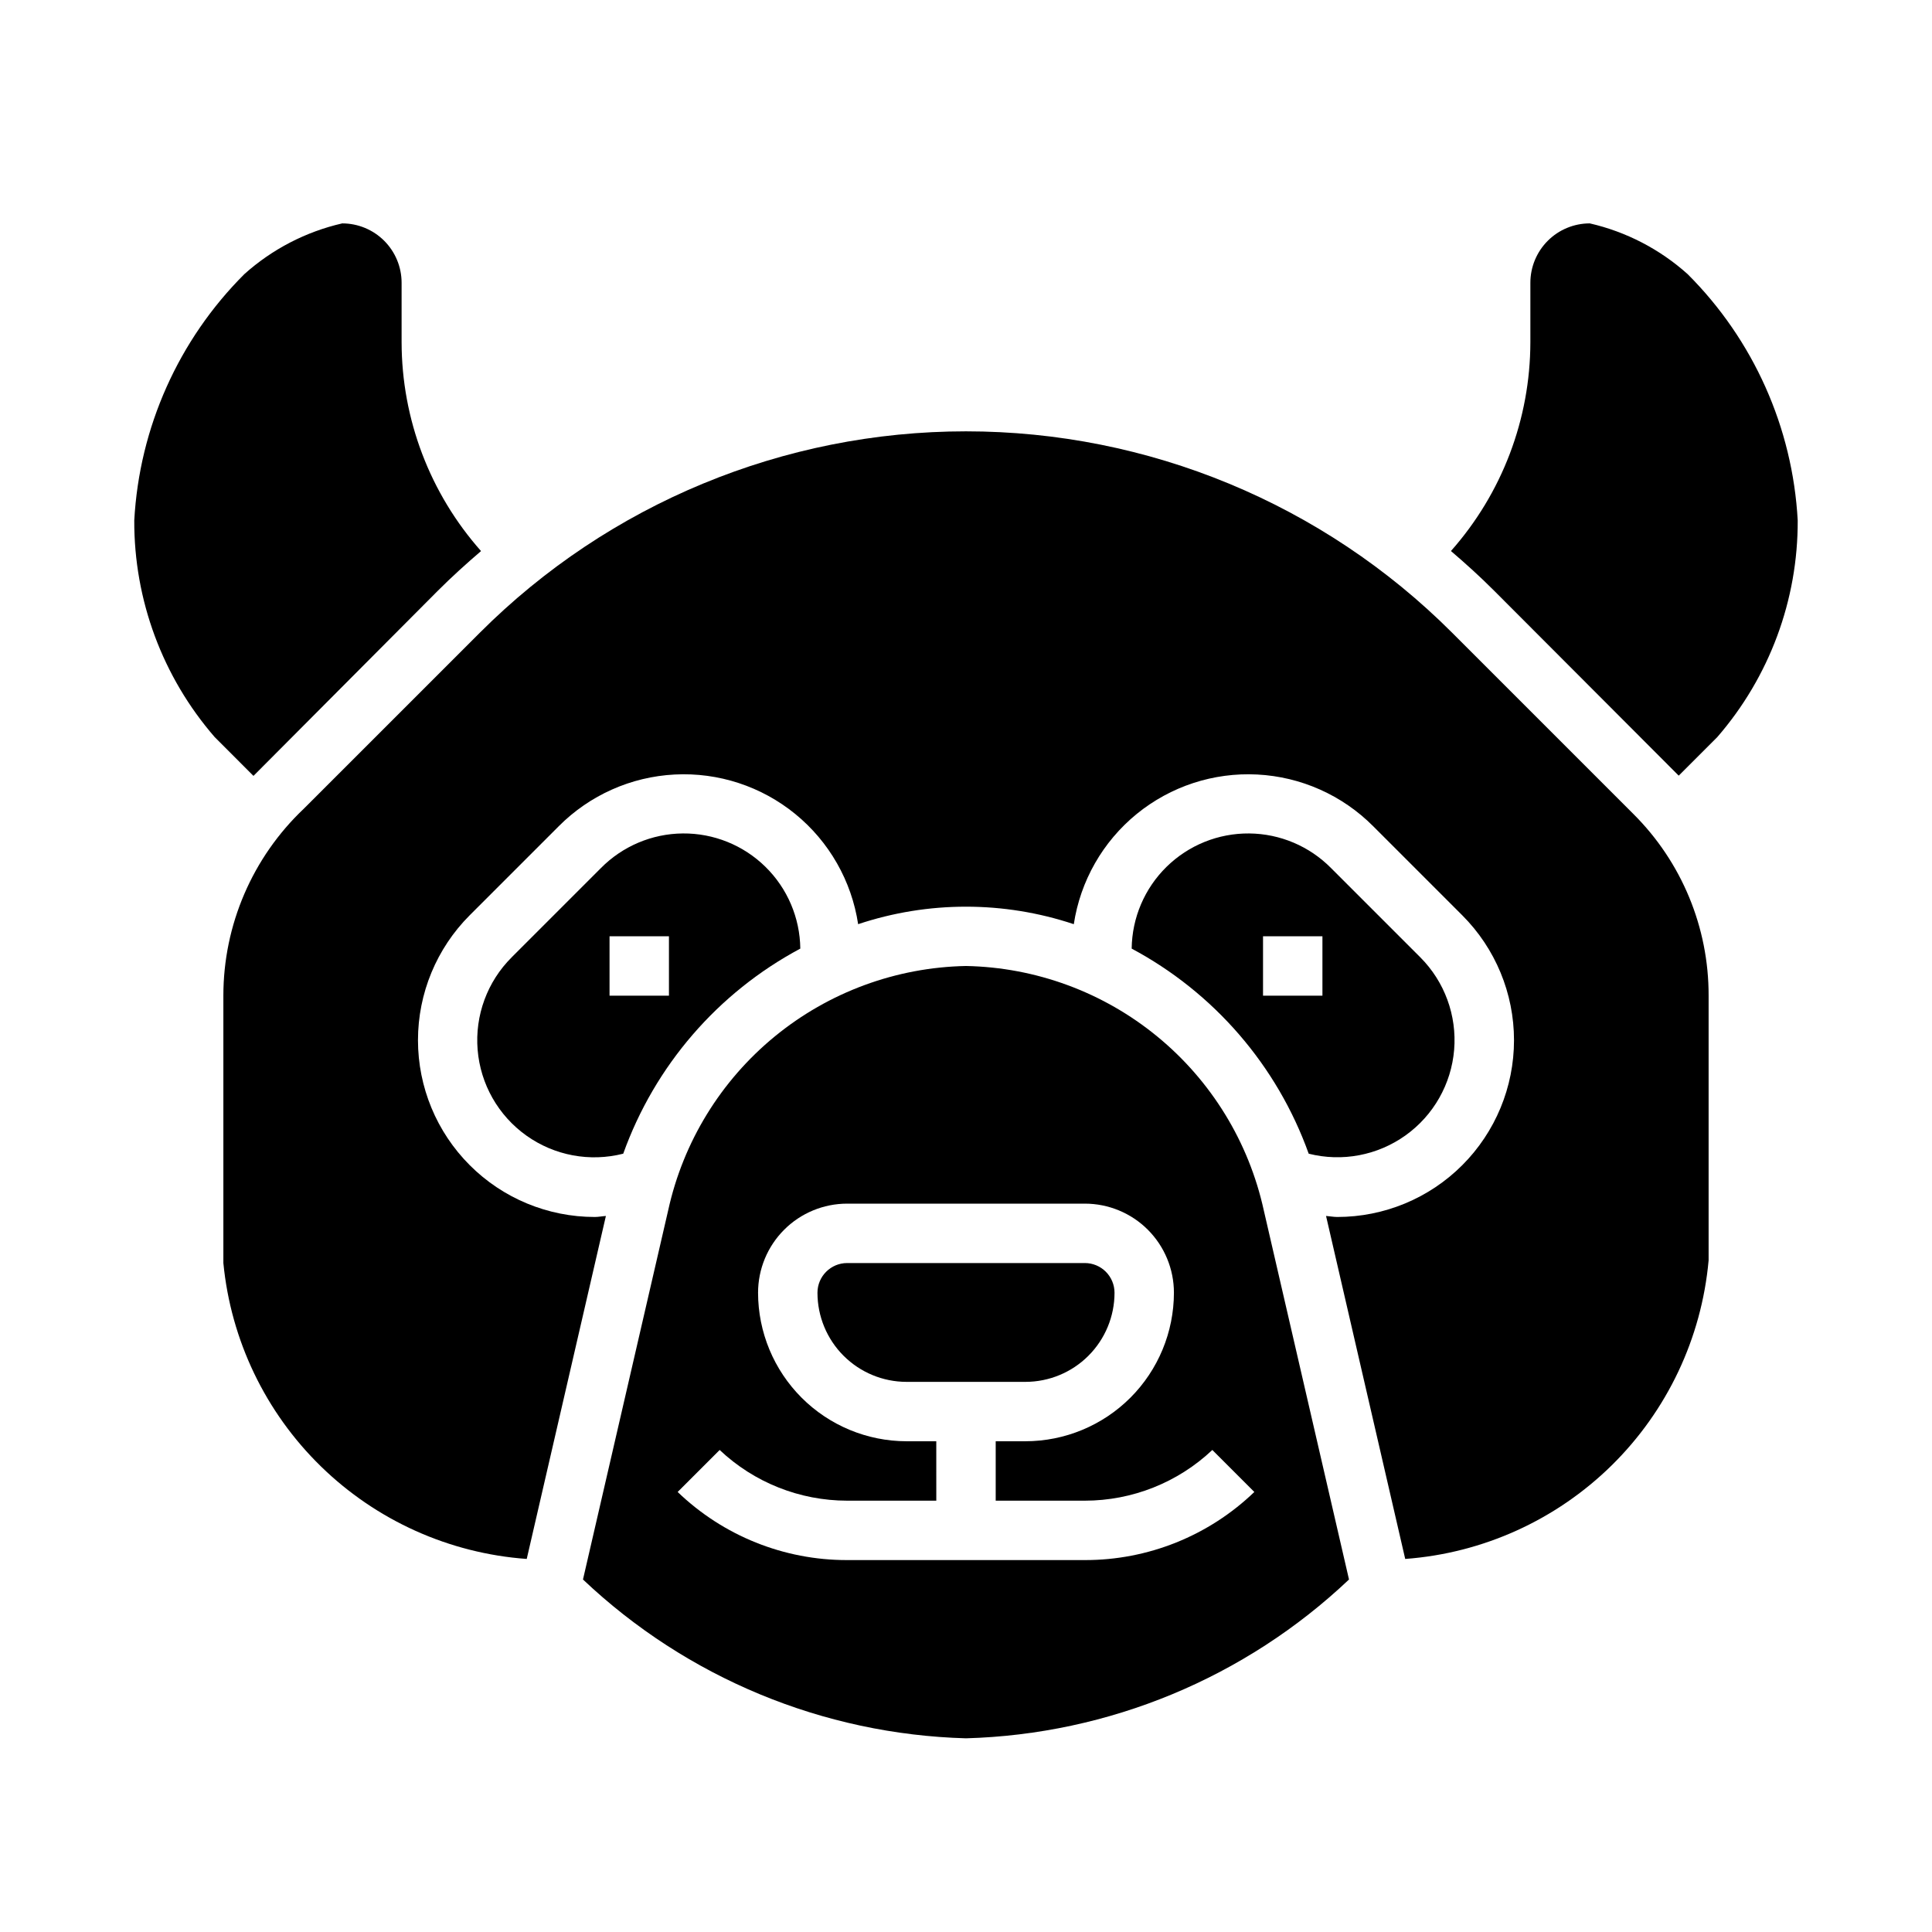 <?xml version="1.0" encoding="UTF-8"?>
<!-- Uploaded to: SVG Find, www.svgfind.com, Generator: SVG Find Mixer Tools -->
<svg fill="#000000" width="800px" height="800px" version="1.1" viewBox="144 144 512 512" xmlns="http://www.w3.org/2000/svg">
 <g>
  <path d="m439.36 486.59c0-2.086-0.832-4.09-2.305-5.566-1.477-1.477-3.481-2.305-5.566-2.305h-62.977c-4.348 0-7.875 3.523-7.875 7.871 0 6.266 2.488 12.27 6.918 16.699 4.43 4.43 10.438 6.918 16.699 6.918h31.488c6.266 0 12.27-2.488 16.699-6.918 4.43-4.43 6.918-10.434 6.918-16.699z"/>
  <path d="m400 604.67c37.859-1.055 74-16.039 101.5-42.086l-22.586-97.84c-3.965-18.09-13.91-34.316-28.227-46.062s-32.172-18.328-50.688-18.684c-18.512 0.355-36.367 6.934-50.684 18.676-14.316 11.742-24.262 27.961-28.234 46.047l-22.586 97.863c27.5 26.047 63.641 41.031 101.5 42.086zm-65.281-76.414h-0.004c9.137 8.629 21.23 13.434 33.797 13.438h23.617l-0.004-15.746h-7.871c-10.434-0.012-20.438-4.16-27.816-11.539s-11.531-17.383-11.543-27.82c0-6.262 2.488-12.27 6.918-16.699 4.426-4.43 10.434-6.914 16.699-6.914h62.977c6.262 0 12.27 2.484 16.699 6.914 4.426 4.43 6.914 10.438 6.914 16.699-0.012 10.438-4.164 20.441-11.539 27.82-7.379 7.379-17.387 11.527-27.82 11.539h-7.871v15.742h23.617v0.004c12.566-0.004 24.656-4.809 33.793-13.438l11.133 11.133v-0.004c-12.07 11.613-28.18 18.086-44.926 18.051h-62.977c-16.75 0.035-32.855-6.438-44.926-18.051z"/>
  <path d="m356.09 395.39c-0.094-8.172-3.426-15.977-9.262-21.695-5.84-5.723-13.707-8.895-21.879-8.824s-15.984 3.379-21.723 9.199l-23.617 23.617h0.004c-6.477 6.445-9.781 15.414-9.035 24.52 0.746 9.105 5.465 17.418 12.902 22.723 7.434 5.309 16.832 7.066 25.684 4.809 8.359-23.309 25.082-42.68 46.926-54.348zm-34.812 12.477h-15.742v-15.746h15.742z"/>
  <path d="m200.89 339.33 10.281 10.289c0.789-0.789 48.879-49.082 48.879-49.082 3.684-3.684 7.519-7.148 11.43-10.5-13.539-15.262-21.023-34.949-21.051-55.348v-15.746c0-4.176-1.66-8.18-4.609-11.133-2.953-2.953-6.957-4.609-11.133-4.609-9.641 2.211-18.559 6.836-25.926 13.438-17.445 17.414-27.84 40.664-29.18 65.281-0.078 21.086 7.492 41.484 21.309 57.41z"/>
  <path d="m565.31 203.2c-4.176 0-8.18 1.656-11.133 4.609-2.953 2.953-4.613 6.957-4.613 11.133v15.746c-0.027 20.395-7.516 40.078-21.051 55.34 3.938 3.352 7.746 6.816 11.43 10.5l48.934 49.027 10.234-10.234c13.812-15.926 21.383-36.32 21.301-57.402-1.34-24.617-11.734-47.867-29.18-65.281-7.363-6.602-16.285-11.227-25.922-13.438z"/>
  <path d="m490.82 449.74c8.848 2.234 18.227 0.461 25.652-4.844 7.422-5.305 12.137-13.605 12.891-22.695 0.75-9.094-2.531-18.059-8.98-24.512l-23.617-23.617c-5.738-5.82-13.547-9.129-21.723-9.199-8.172-0.07-16.039 3.102-21.875 8.824-5.84 5.719-9.168 13.523-9.262 21.695 21.836 11.668 38.559 31.039 46.914 54.348zm-12.105-57.617h15.742v15.742l-15.742 0.004z"/>
  <path d="m596.8 478.07v-70.203c0.047-18.082-7.141-35.434-19.965-48.184l-48.02-48.02c-34.164-34.164-80.504-53.355-128.82-53.355-48.316 0-94.652 19.191-128.82 53.355l-46.672 46.664c-13.602 12.887-21.309 30.801-21.309 49.539v70.848c1.984 20.457 11.148 39.555 25.863 53.906s34.031 23.035 54.531 24.516l20.98-90.891c-1 0.062-1.977 0.27-2.977 0.27v-0.004c-12.418-0.004-24.328-4.941-33.105-13.727-8.781-8.781-13.715-20.691-13.719-33.113 0-12.418 4.93-24.328 13.707-33.113l23.617-23.617c8.184-8.215 19.129-13.094 30.707-13.688 11.582-0.598 22.969 3.133 31.953 10.461 8.984 7.332 14.926 17.738 16.664 29.203 18.551-6.184 38.602-6.184 57.152 0 1.738-11.465 7.68-21.871 16.664-29.203 8.984-7.328 20.371-11.059 31.953-10.461 11.578 0.594 22.523 5.473 30.707 13.688l23.617 23.617c8.785 8.781 13.719 20.695 13.719 33.117 0 12.422-4.938 24.332-13.719 33.117s-20.695 13.719-33.117 13.719c-1 0-1.984-0.203-2.977-0.27l20.98 90.891v0.004c20.594-1.523 39.98-10.309 54.703-24.785 14.723-14.48 23.828-33.715 25.695-54.281z"/>
 </g>
</svg>